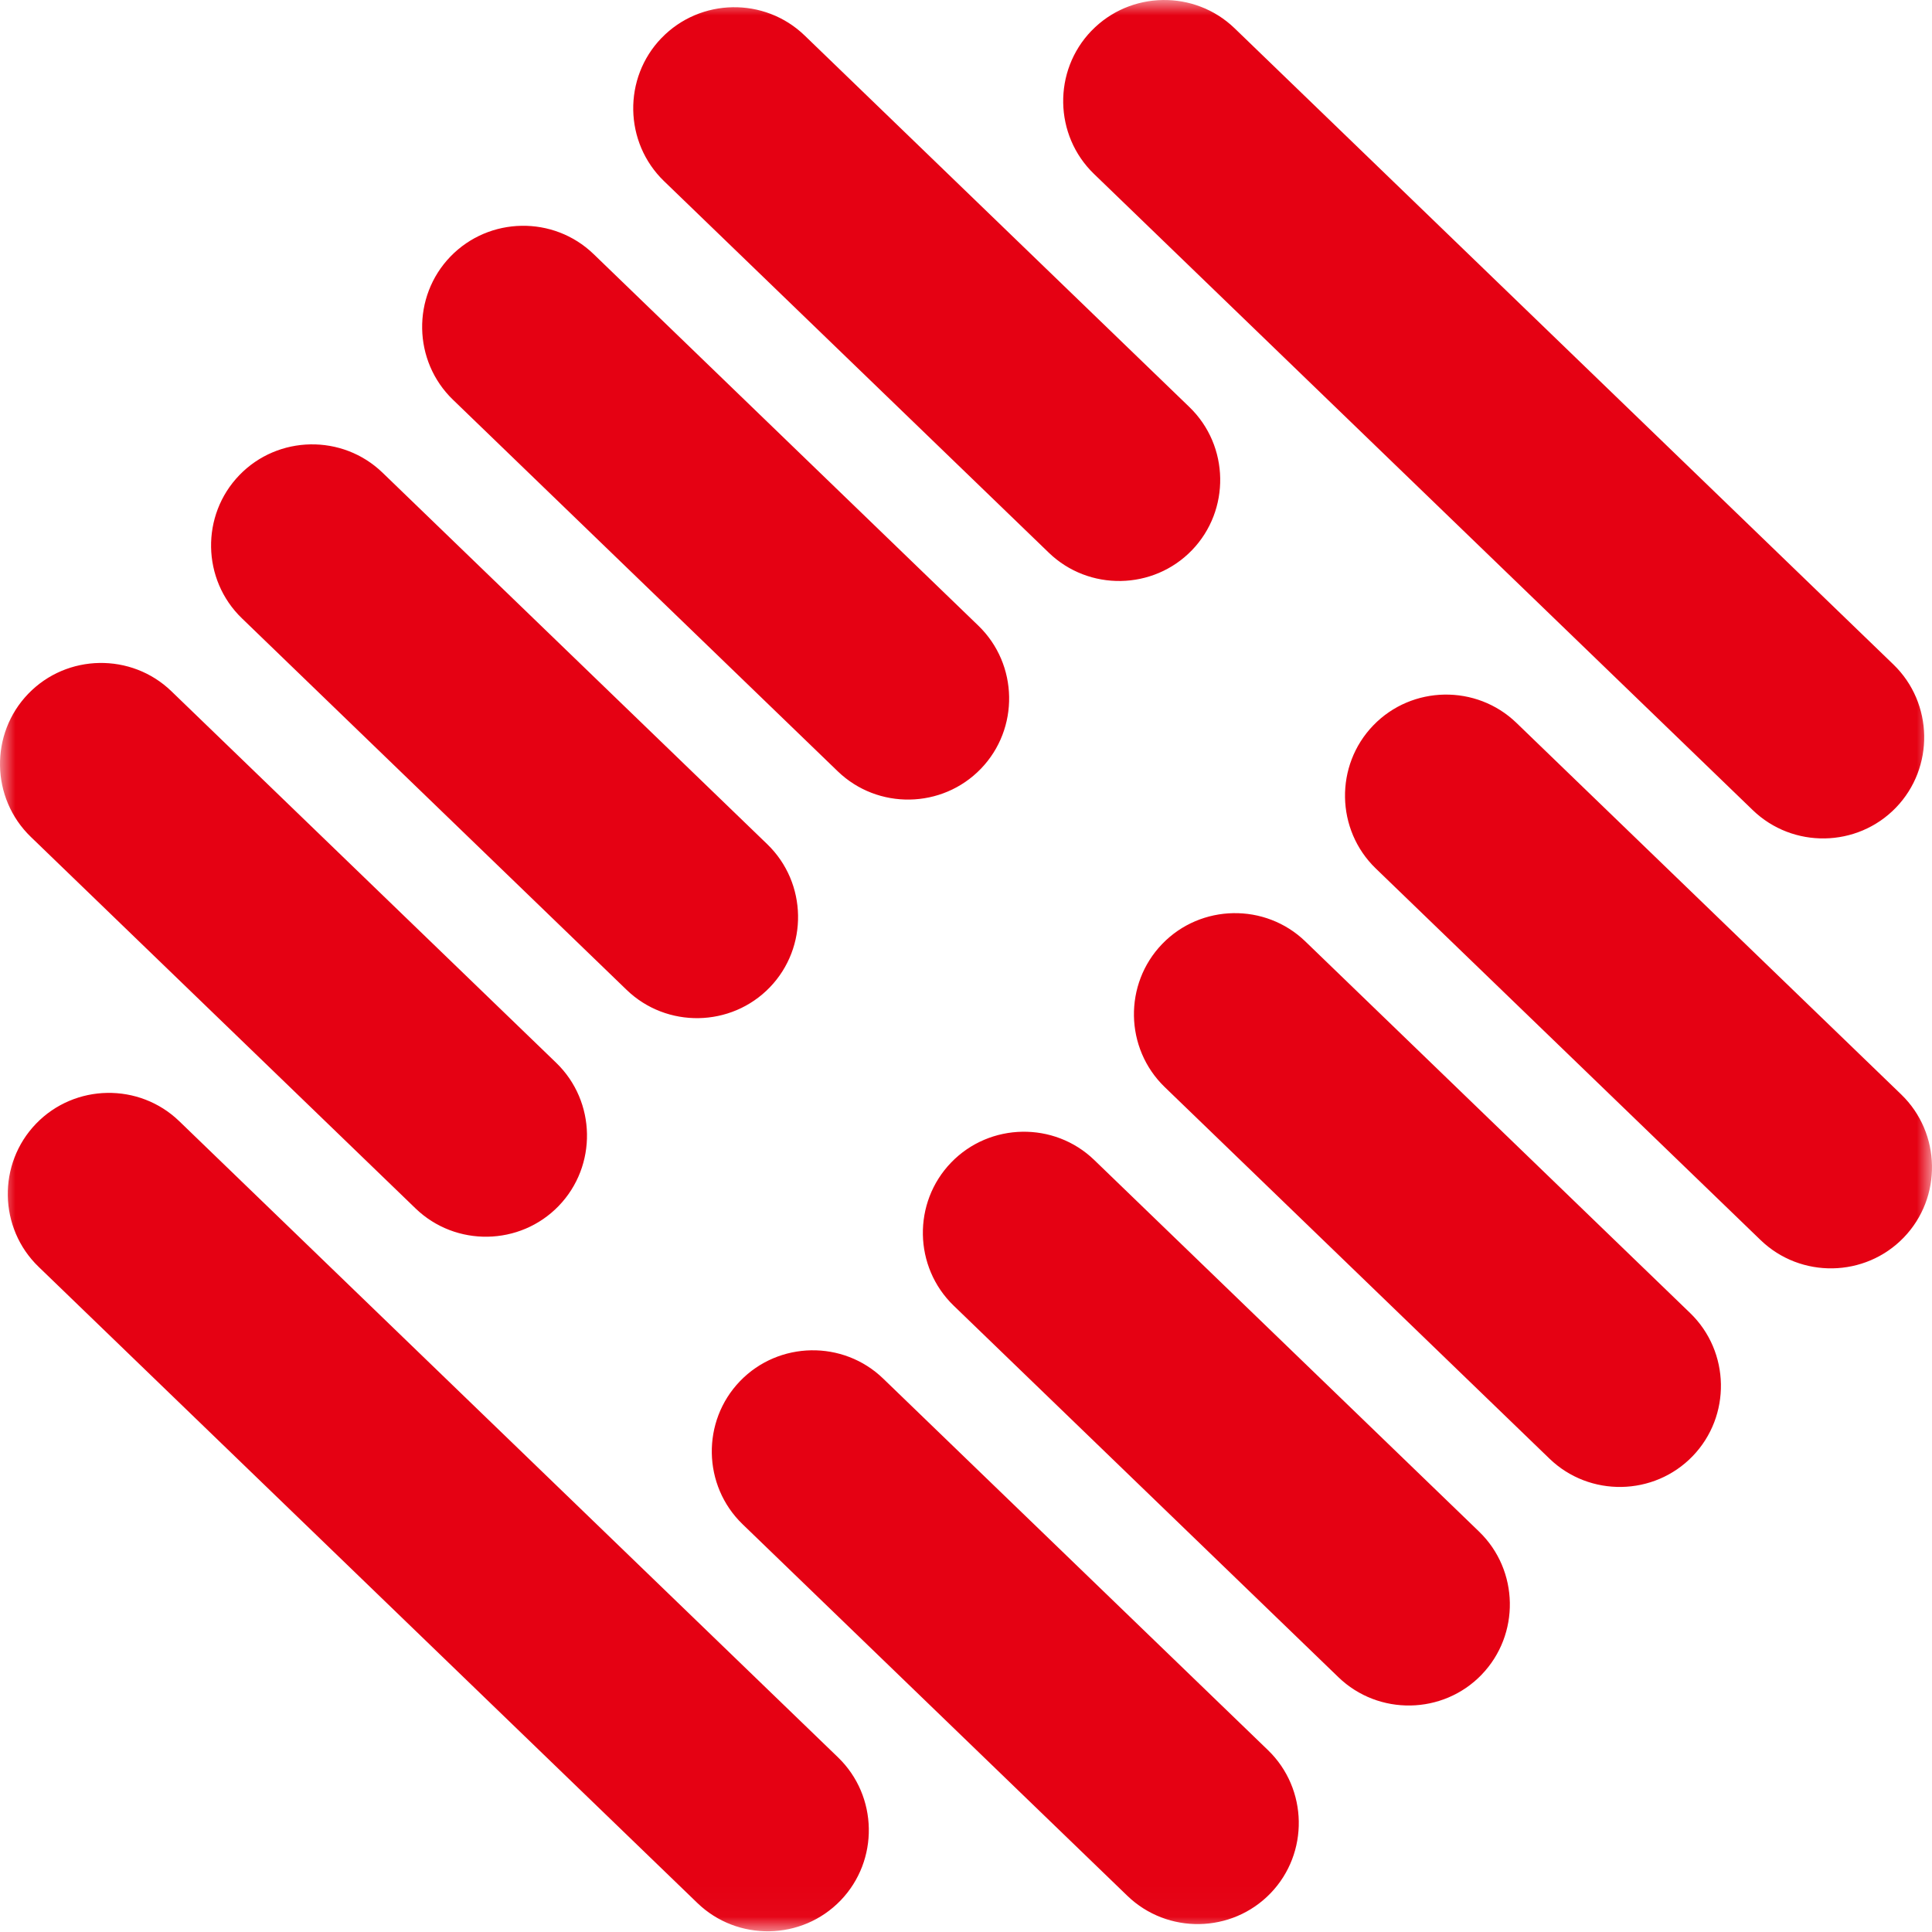 <?xml version="1.0" encoding="UTF-8"?>
<svg width="64px" height="64px" viewBox="0 0 64 64" version="1.1" xmlns="http://www.w3.org/2000/svg" xmlns:xlink="http://www.w3.org/1999/xlink">
    <title>czb@1x</title>
    <defs>
        <polygon id="path-1" points="0 0 64 0 64 63.977 0 63.977"></polygon>
    </defs>
    <g id="银行卡" stroke="none" stroke-width="1" fill="none" fill-rule="evenodd">
        <g id="czb">
            <mask id="mask-2" fill="white">
                <use xlink:href="#path-1"></use>
            </mask>
            <g id="path-1"></g>
            <path d="M5.937,37.14 L27.761,58.215 C29.088,59.497 29.125,61.63 27.844,62.957 L27.844,62.957 C26.563,64.283 24.429,64.321 23.102,63.04 L1.278,41.964 C-0.049,40.683 -0.086,38.55 1.195,37.223 L1.195,37.223 C2.477,35.896 4.61,35.859 5.937,37.14 L5.937,37.14 Z M5.678,22.898 C4.352,21.617 2.218,21.654 0.937,22.981 L0.937,22.981 C-0.344,24.307 -0.307,26.441 1.02,27.722 L13.766,40.031 C15.093,41.312 17.227,41.275 18.508,39.948 L18.508,39.948 C19.789,38.621 19.752,36.488 18.425,35.207 L5.678,22.898 Z M12.671,15.657 L25.417,27.966 C26.744,29.247 26.781,31.381 25.5,32.708 L25.5,32.708 C24.219,34.034 22.085,34.072 20.758,32.791 L8.012,20.481 C6.685,19.2 6.648,17.067 7.929,15.74 L7.929,15.74 C9.21,14.413 11.344,14.376 12.671,15.657 L12.671,15.657 Z M19.663,8.416 L32.409,20.726 C33.736,22.007 33.773,24.141 32.492,25.467 L32.492,25.467 C31.211,26.794 29.077,26.831 27.751,25.55 L15.004,13.241 C13.677,11.96 13.64,9.826 14.921,8.499 L14.921,8.499 C16.203,7.173 18.336,7.135 19.663,8.416 L19.663,8.416 Z M26.655,1.176 C25.328,-0.105 23.195,-0.068 21.914,1.259 L21.913,1.259 C20.632,2.585 20.67,4.719 21.996,6 L34.743,18.309 C36.069,19.59 38.203,19.553 39.484,18.227 L39.484,18.227 C40.765,16.9 40.728,14.766 39.401,13.485 L26.655,1.176 Z M42.004,57.976 L29.257,45.668 C27.931,44.386 25.797,44.423 24.516,45.75 L24.516,45.75 C23.235,47.077 23.272,49.211 24.599,50.492 L37.345,62.801 C38.672,64.082 40.805,64.045 42.087,62.718 L42.087,62.718 C43.368,61.391 43.331,59.258 42.004,57.976 L42.004,57.976 Z M48.996,50.736 C50.323,52.017 50.36,54.151 49.079,55.477 L49.079,55.478 C47.798,56.804 45.664,56.841 44.337,55.56 L31.591,43.251 C30.264,41.97 30.227,39.836 31.508,38.51 L31.508,38.51 C32.789,37.183 34.923,37.146 36.249,38.427 L48.996,50.736 Z M55.988,43.496 C57.315,44.777 57.352,46.91 56.071,48.237 C54.79,49.564 52.656,49.601 51.329,48.32 L38.583,36.011 C37.256,34.729 37.219,32.596 38.5,31.269 L38.5,31.269 C39.781,29.942 41.915,29.905 43.241,31.186 L55.988,43.496 Z M62.98,36.255 L50.234,23.946 C48.907,22.665 46.773,22.702 45.492,24.029 C44.211,25.355 44.248,27.489 45.575,28.77 L58.322,41.079 C59.648,42.36 61.782,42.323 63.063,40.996 L63.063,40.996 C64.344,39.67 64.307,37.536 62.98,36.255 L62.98,36.255 Z M40.898,0.937 L62.722,22.012 C64.048,23.293 64.086,25.427 62.805,26.754 L62.805,26.754 C61.523,28.081 59.39,28.118 58.063,26.837 L36.239,5.761 C34.913,4.48 34.875,2.347 36.156,1.02 L36.157,1.02 C37.438,-0.307 39.571,-0.344 40.898,0.937 L40.898,0.937 Z" id="Fill-1" fill="#E50113" fill-rule="nonzero" mask="url(#mask-2)"></path>
        </g>
    </g>
</svg>